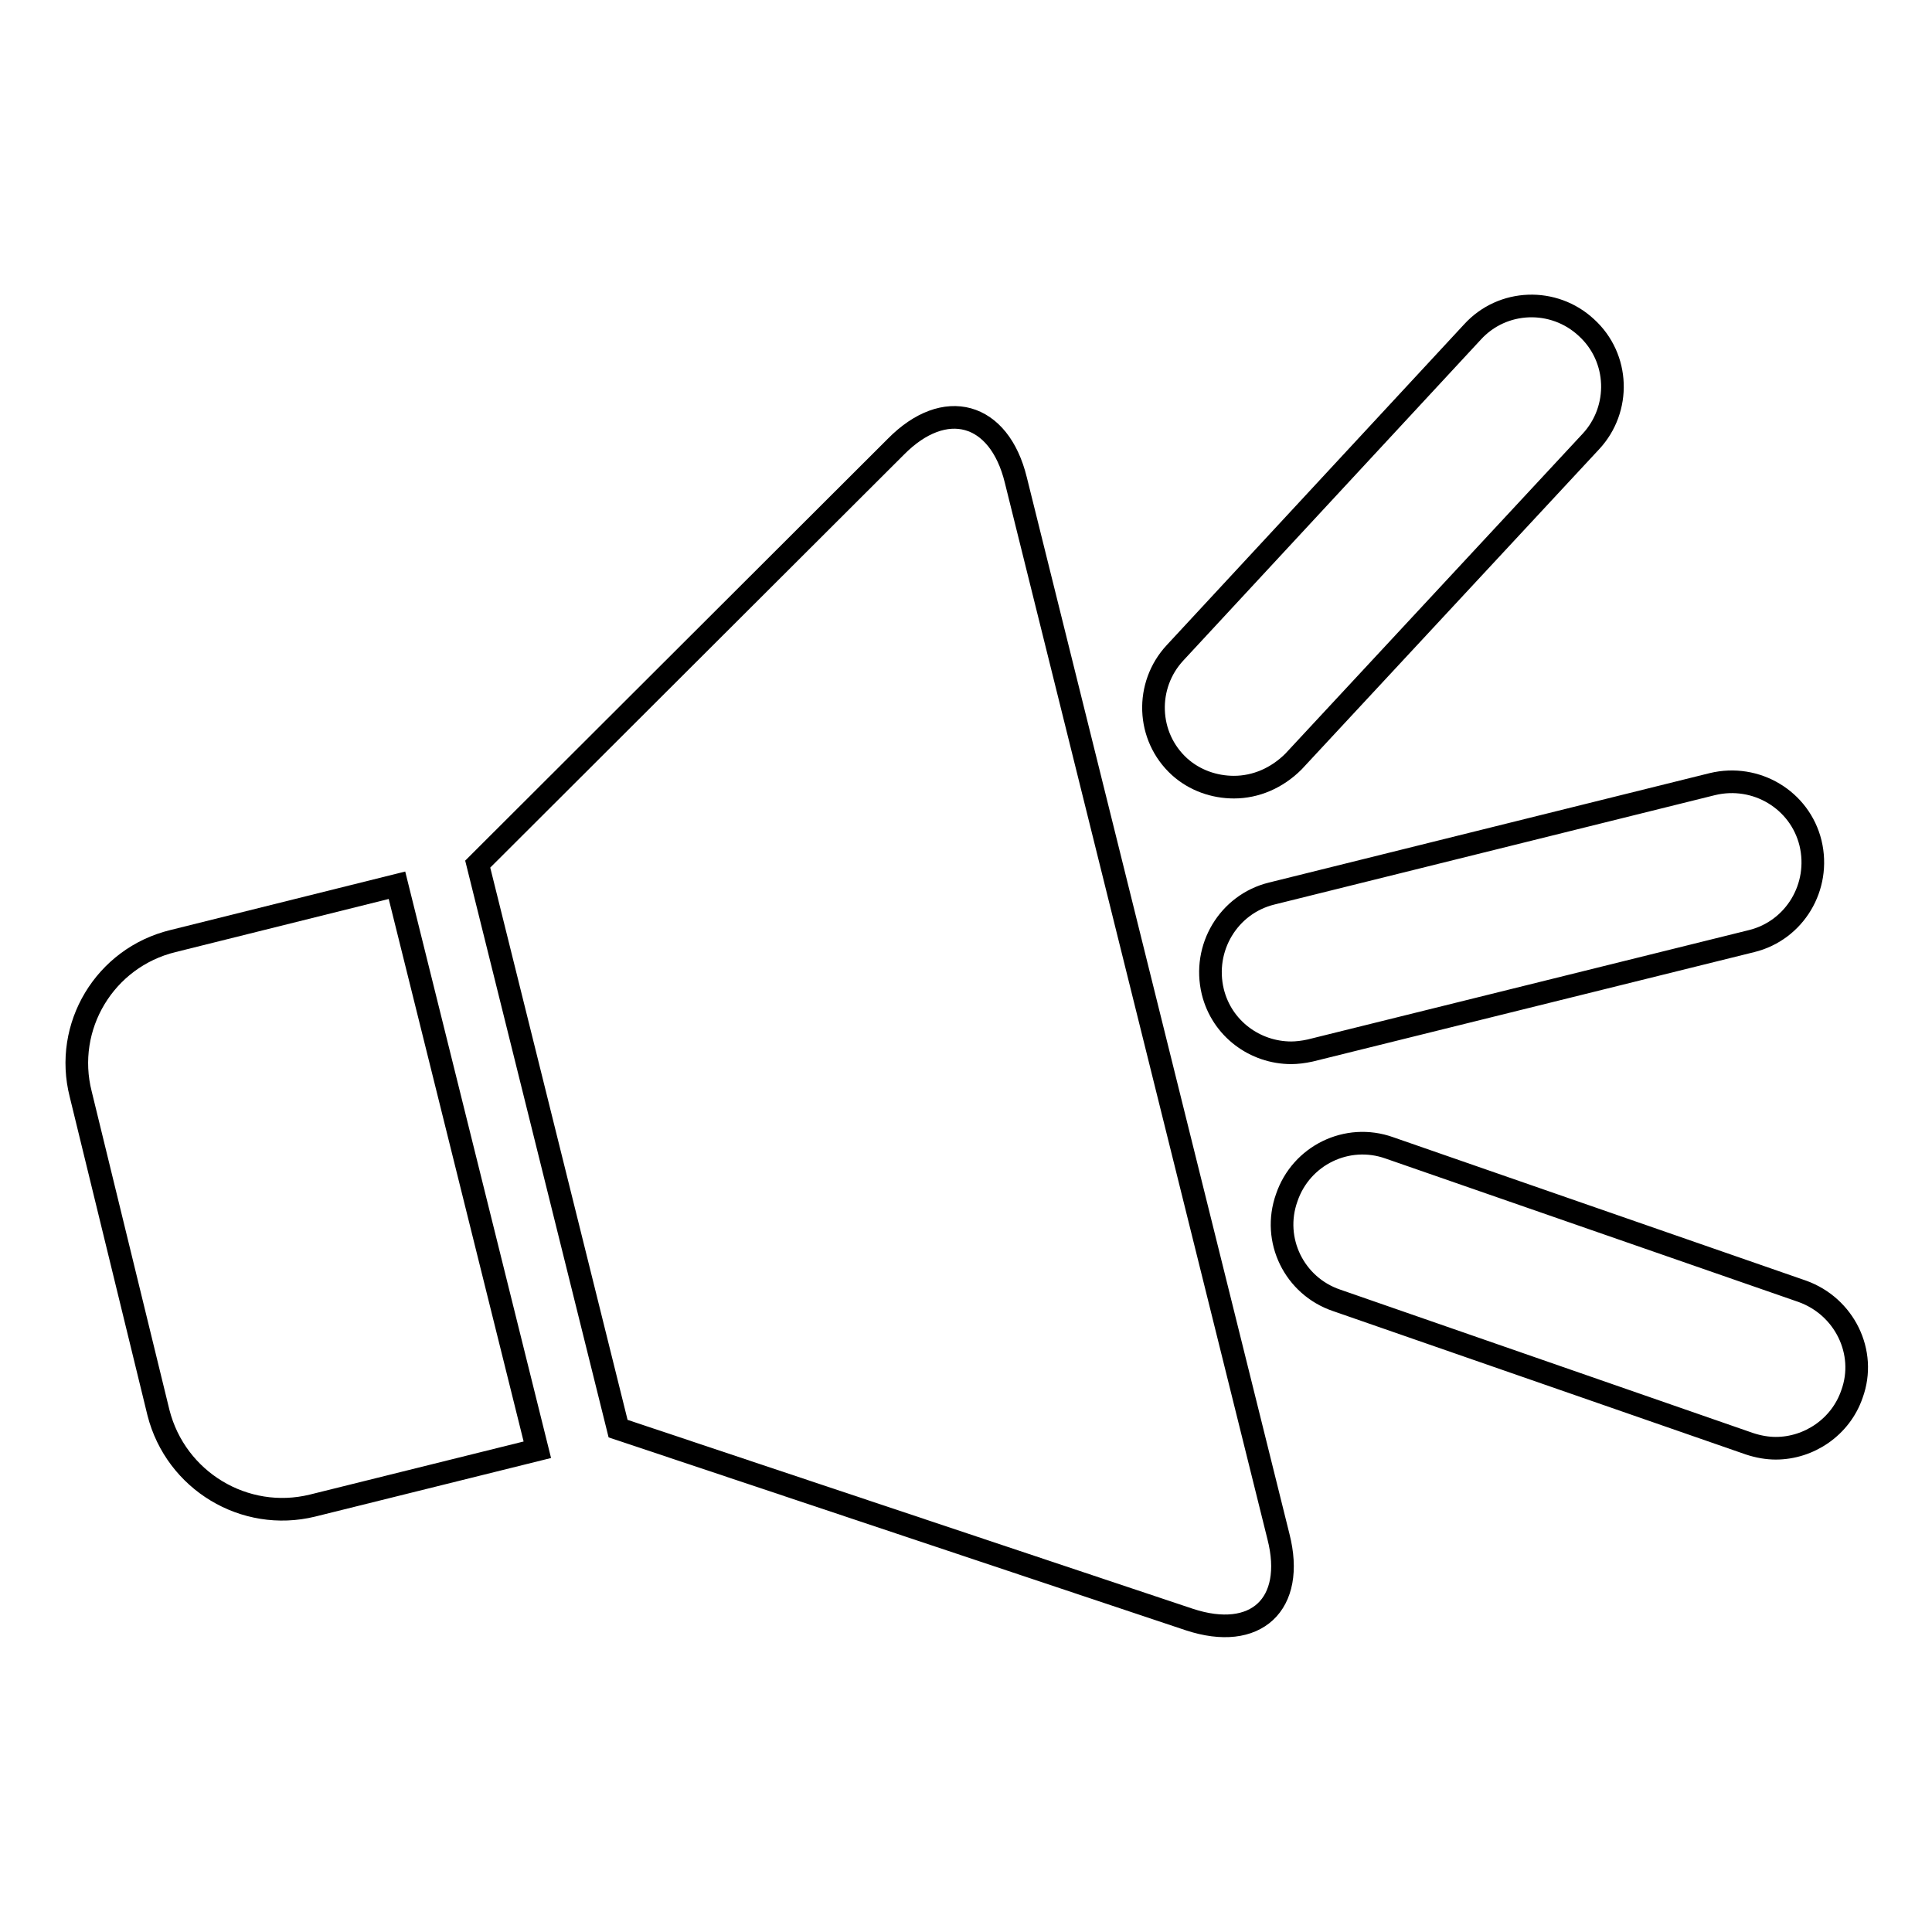 <?xml version="1.0" encoding="utf-8"?>
<!-- Svg Vector Icons : http://www.onlinewebfonts.com/icon -->
<!DOCTYPE svg PUBLIC "-//W3C//DTD SVG 1.1//EN" "http://www.w3.org/Graphics/SVG/1.1/DTD/svg11.dtd">
<svg version="1.1" xmlns="http://www.w3.org/2000/svg" xmlns:xlink="http://www.w3.org/1999/xlink" x="0px" y="0px" viewBox="0 0 256 256" enable-background="new 0 0 256 256" xml:space="preserve">
<g><g><g><g><path stroke-width="3" fill-opacity="0" stroke="#000000"  d="M41.4,199.5l29.8-7.4l-18.6-74.8l-29.7,7.4c-9,2.2-14.5,11.3-12.2,20.3L21,187.2C23.3,196.2,32.4,201.7,41.4,199.5z"/><path stroke-width="3" fill-opacity="0" stroke="#000000"  d="M134.6,63.6c-2.2-9-9.4-11-15.9-4.4l-55.4,55.3l18.6,74.8l75.7,25.3c8.8,2.9,14.1-2,11.8-11L134.6,63.6z"/><path stroke-width="3" fill-opacity="0" stroke="#000000"  d="M173.6,139.2l58.5-14.5c5.7-1.4,9.2-7.2,7.8-13c-1.4-5.7-7.2-9.2-13-7.8l-58.4,14.5c-5.7,1.4-9.2,7.2-7.8,13c1.2,4.9,5.6,8.1,10.4,8.1C171.8,139.5,172.7,139.4,173.6,139.2z"/><path stroke-width="3" fill-opacity="0" stroke="#000000"  d="M163.5,104.3c2.9,0,5.7-1.2,7.9-3.4l39.4-42.4c4-4.3,3.8-11.1-0.6-15.1c-4.3-4-11.1-3.8-15.1,0.6l-39.4,42.5c-4,4.3-3.8,11.1,0.6,15.1C158.3,103.4,160.9,104.3,163.5,104.3z"/><path stroke-width="3" fill-opacity="0" stroke="#000000"  d="M238.8,171.1l-54.7-19c-5.6-2-11.7,1-13.6,6.6c-2,5.6,1,11.7,6.6,13.6l54.7,19c1.2,0.4,2.4,0.6,3.5,0.6c4.4,0,8.6-2.8,10.1-7.2C247.4,179.2,244.4,173.1,238.8,171.1z"/></g></g><g></g><g></g><g></g><g></g><g></g><g></g><g></g><g></g><g></g><g></g><g></g><g></g><g></g><g></g><g></g></g></g>
</svg>